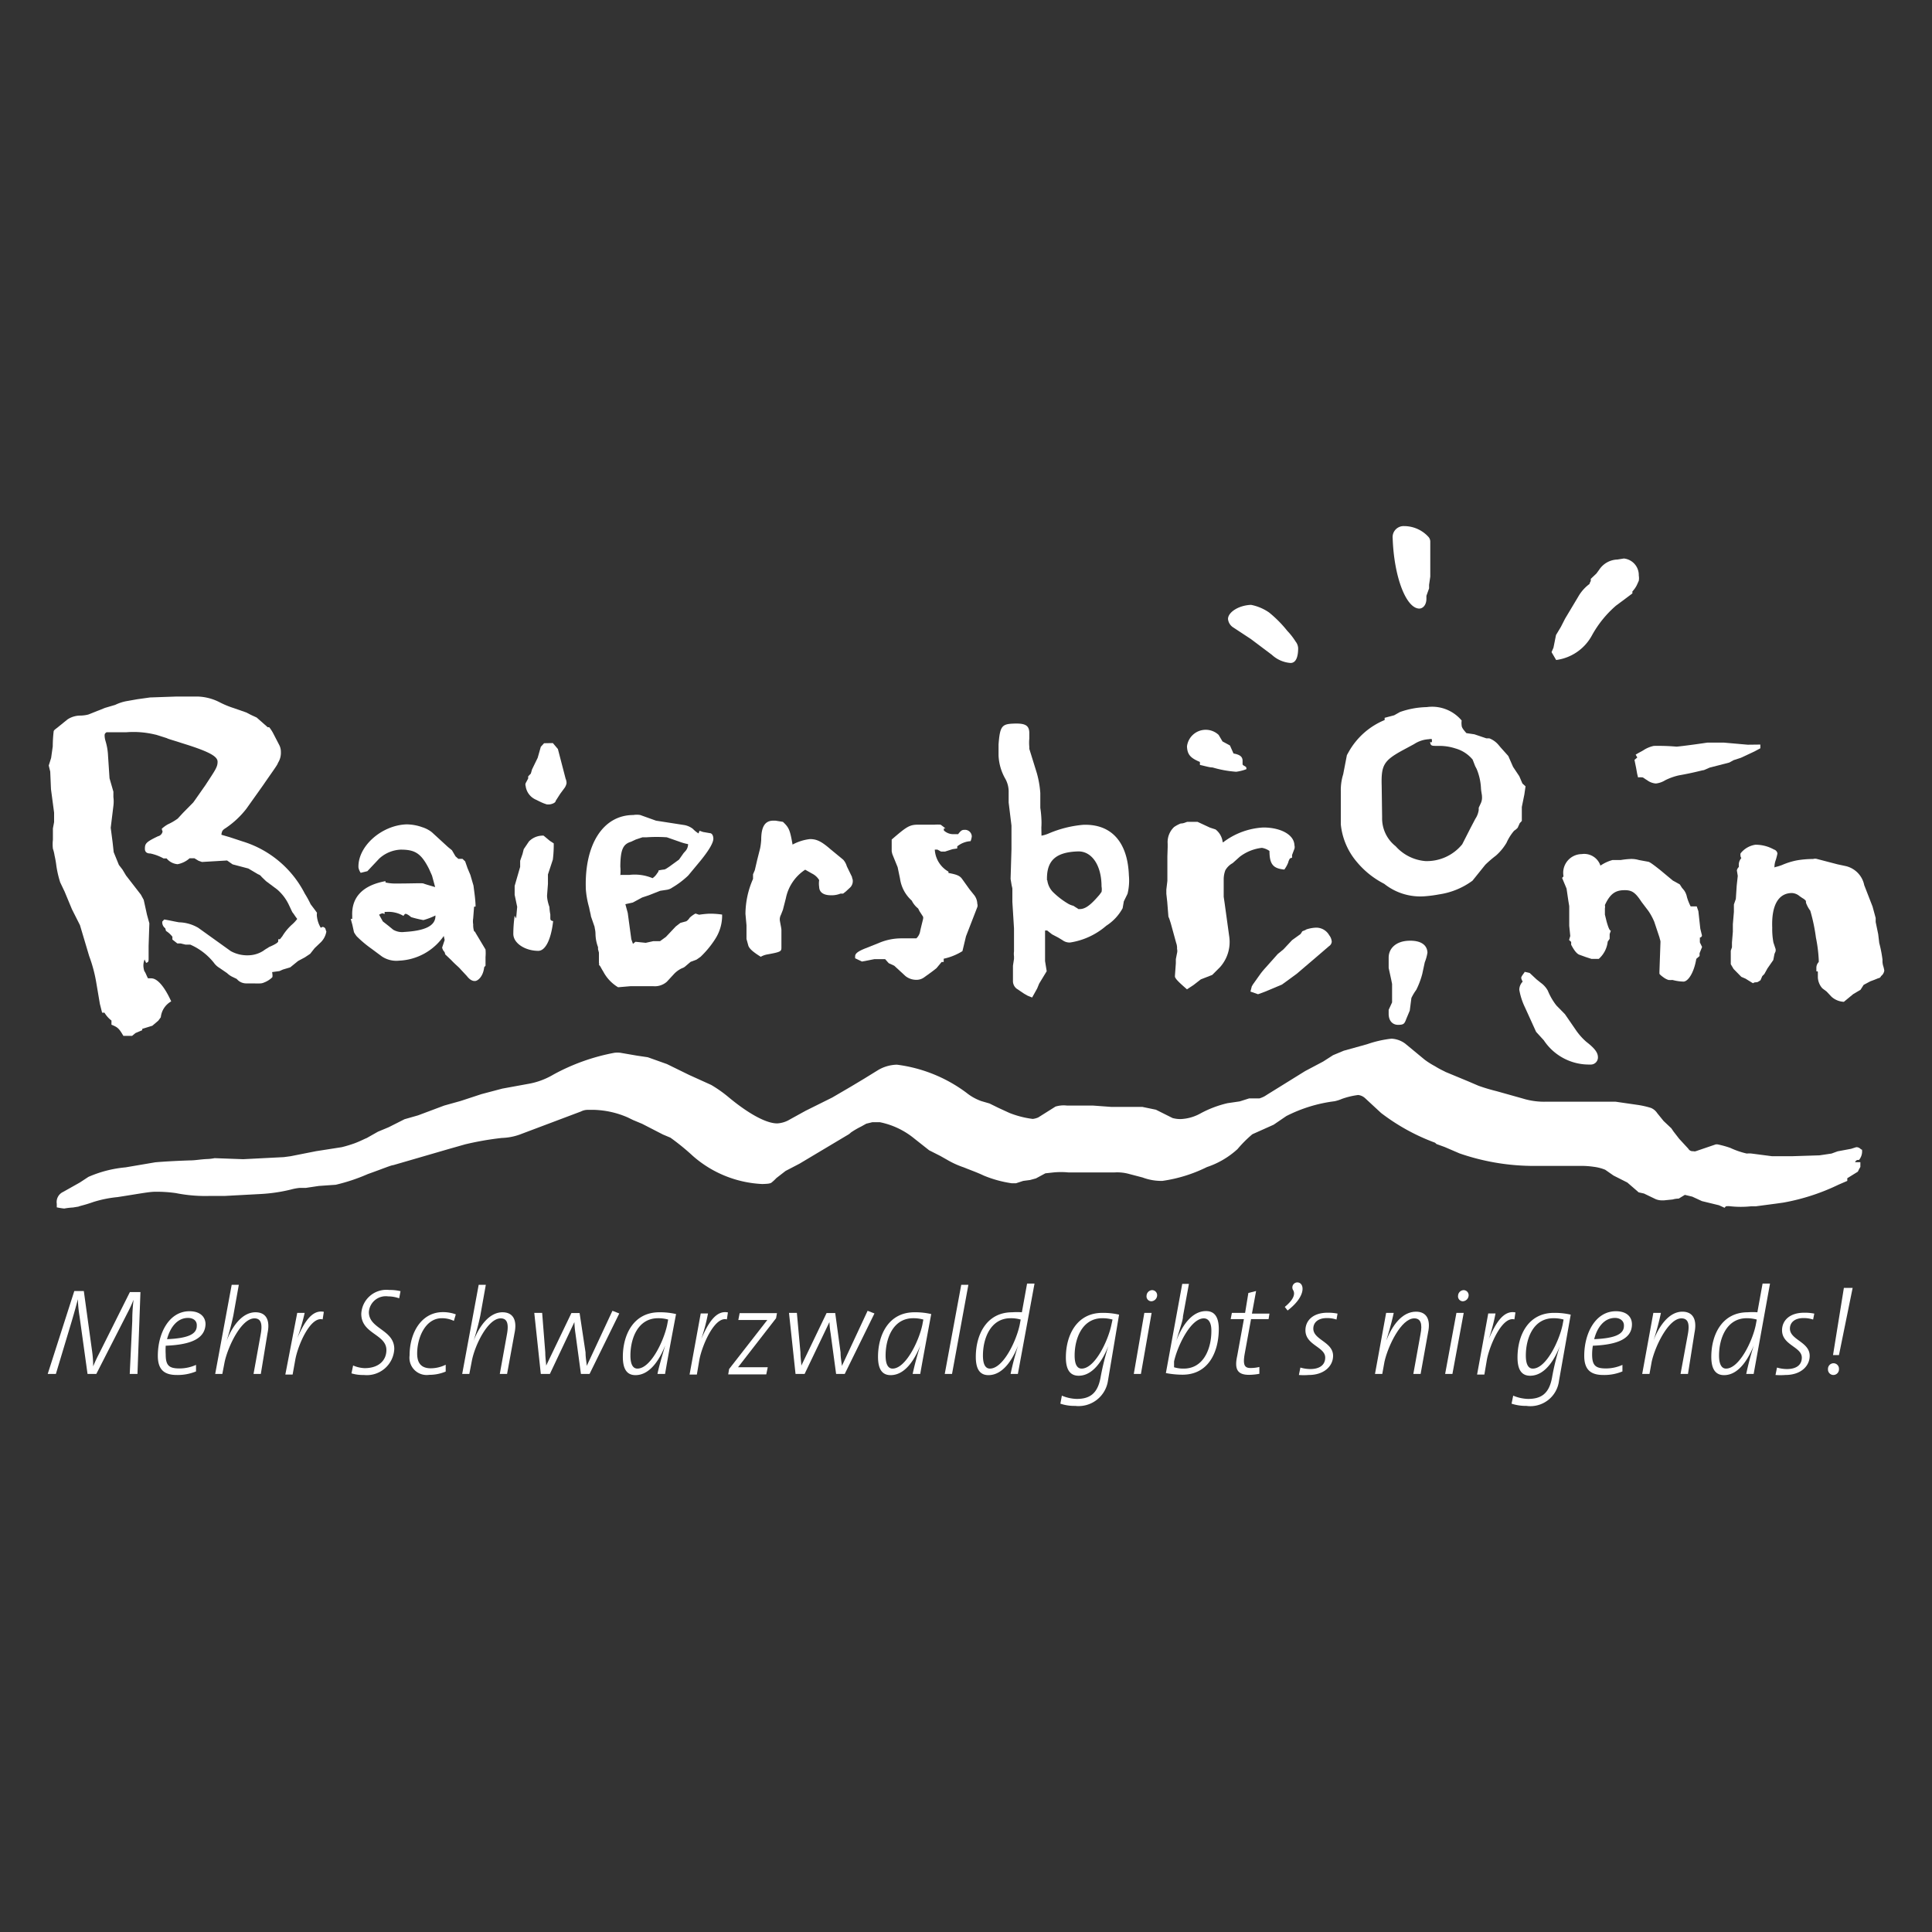 <svg id="Ebene_1" data-name="Ebene 1" xmlns="http://www.w3.org/2000/svg" viewBox="0 0 130 130"><rect x="0" y="0" width="130" height="130" fill="#333333" stroke="none"/><defs><style>.cls-1{fill:#fff;}</style></defs><path class="cls-1" d="M14.9,56.17l.55.16.88.29a7,7,0,0,1,4.18,3.51,6.68,6.68,0,0,1,.39.71c.1.14.24.31.43.58a.83.83,0,0,0,0,.28,1.87,1.87,0,0,0,.25.72c.05,0,.09-.05.14-.05a.23.23,0,0,1,.18.13.93.93,0,0,0,.06.18,1.32,1.32,0,0,1-.35.7l-.44.42-.3.38-.36.24-.45.24-.53.43-.5.15-.22.1-.5.07s.06.32,0,.36a1.61,1.61,0,0,1-.54.34.65.65,0,0,1-.23.06,4,4,0,0,1-.45,0l-.55,0a.82.82,0,0,1-.61-.3l-.27-.13a1.35,1.35,0,0,1-.38-.26l-.51-.35a1.25,1.25,0,0,1-.38-.35,4.15,4.15,0,0,0-1.59-1.22l-.32,0-.33-.08h-.22l-.33-.26,0-.19a1.69,1.69,0,0,0-.43-.39l-.05-.18a.49.49,0,0,1-.2-.45l.13-.14c.42.07.74.15,1,.19a2.68,2.68,0,0,1,1.29.37L15.53,64a2.29,2.29,0,0,0,1.2.28,1.93,1.93,0,0,0,1-.31c.18-.14.32-.19.36-.24.36-.15.63-.3.63-.39V63.2h.09c.05,0,.09-.09.18-.19a3.46,3.46,0,0,1,.66-.8,2.28,2.28,0,0,0,.35-.38c-.14-.17-.24-.35-.29-.4s-.14-.27-.29-.58a3.13,3.13,0,0,0-.77-1l-.75-.56L17.6,59a.44.44,0,0,0-.23-.17l-.66-.39-1.06-.28-.37-.26L13.59,58l-.23-.08-.28-.17-.32,0a1.68,1.68,0,0,1-.81.4,1.06,1.06,0,0,1-.74-.39H11a3.16,3.16,0,0,0-.88-.33c-.27,0-.37-.13-.37-.31,0-.36.07-.46.88-.85a.4.4,0,0,0,.31-.33s-.05-.09-.05-.18a2.32,2.32,0,0,1,.4-.29,3.75,3.75,0,0,0,.67-.39l.35-.38L13,54l.13-.18.7-1c.65-1,.82-1.21.81-1.58s-.66-.7-2.41-1.24c-.61-.2-.93-.28-1-.33-.51-.16-.74-.24-.78-.24a6.22,6.22,0,0,0-1.93-.16H7.17c-.13.09-.13.14-.13.23a1.34,1.34,0,0,0,.06.36,4,4,0,0,1,.17,1l.1,1.51.26.9v.36a2.35,2.35,0,0,1,0,.6l-.18,1.47.13,1,.07.64.35.86.24.31.24.4,1,1.29.19.35.22,1,.16.58L10,63.64l0,.82c0,.23,0,.28-.17.33l-.1-.23a1.06,1.06,0,0,0-.08.46,1.48,1.48,0,0,0,.06.32c.1.13.15.32.25.49h.22c.41,0,.89.56,1.34,1.55a1.39,1.39,0,0,0-.7,1.07l-.17.23-.4.34-.68.21v.09l-.45.19-.23.19-.59,0c-.29-.5-.38-.58-.8-.75,0,0,0-.23,0-.28a1.87,1.87,0,0,1-.47-.53H6.87l-.15-.59-.23-1.36A9.77,9.77,0,0,0,6,64.33l-.62-2.08-.54-1.07L4.35,60l-.3-.63a6.94,6.94,0,0,1-.26-1.13,6.58,6.58,0,0,0-.12-.68,2.48,2.48,0,0,0-.11-.45,2.58,2.58,0,0,1,0-.6l0-.77.08-.42,0-.64L3.43,53.1l-.05-1.18-.1-.41L3.44,51l.11-.78a9,9,0,0,1,.06-1c0-.1.18-.19.35-.34l.58-.47a1.57,1.57,0,0,1,.86-.26,2.35,2.35,0,0,0,.54-.07l1.13-.45.68-.2a3,3,0,0,1,.81-.26l.68-.12.86-.12,1.73-.06h1.51a3.46,3.46,0,0,1,1.47.4,6.23,6.23,0,0,0,.93.38l.83.29.33.17.37.17.75.66a.18.18,0,0,1,.1,0,2.65,2.65,0,0,1,.24.36l.44.85a1,1,0,0,1,.1.45,1.26,1.26,0,0,1-.2.74c0,.09-.39.61-1,1.5l-1.13,1.59a6,6,0,0,1-1.37,1.28c-.22.14-.26.19-.3.42"/><path class="cls-1" d="M37.2,50l.34.4.26,1,.26,1a.69.69,0,0,1,.06.31A.8.8,0,0,1,38,53l-.31.42-.3.47c0,.13-.27.23-.45.24h-.13a3,3,0,0,1-.42-.16L36,53.78a1.16,1.16,0,0,1-.63-.89.27.27,0,0,1,0-.19l.17-.32,0-.14.18-.19.08-.28.38-.78.21-.74.22-.24Z"/><path class="cls-1" d="M37.26,56.75a8.05,8.05,0,0,1-.06,1.09l-.33,1,0,.64-.06.78c0,.05,0,.32.16.77a3.21,3.21,0,0,0,.06.5v.18c0,.19,0,.23.19.27-.14,1.24-.52,2-1,2-.86,0-1.66-.49-1.68-1.12a8.76,8.76,0,0,1,.09-1.24l.1.18.07-.78-.17-.81,0-.14,0-.46L35,58.33l0-.41.16-.46.08-.32.35-.52a1.3,1.3,0,0,1,.85-.39.49.49,0,0,1,.14,0l.42.35Z"/><path class="cls-1" d="M52.68,55.3c.42.39.48.57.65,1.53a3.22,3.22,0,0,1,1.17-.37c.46,0,.78.16,1.39.69l.85.7a1.14,1.14,0,0,1,.24.44l.35.72c0,.09.05.14.05.23a.6.6,0,0,1-.21.51l-.26.24-.18.14s-.09,0-.18,0a1.57,1.57,0,0,1-.64.11c-.5,0-.78-.2-.79-.56a1.52,1.52,0,0,1,0-.46,1.15,1.15,0,0,0-.48-.44l-.46-.26a3,3,0,0,0-1.3,1.92l-.2.78-.13.33a.7.7,0,0,0-.08.27l0,.09c.05.32.11.55.11.68v.28l0,.86c0,.28,0,.32-.94.49a1.36,1.36,0,0,0-.45.16c-.56-.35-.8-.57-.85-.8l-.11-.4,0-.92-.07-.77a5.91,5.91,0,0,1,.51-2.35v-.31l.12-.28.16-.69.2-.79a4.47,4.47,0,0,0,.07-.55c0-.86.23-1.28.78-1.3h.09l.09,0Z"/><path class="cls-1" d="M63.51,55.74v.14a.92.92,0,0,0,.64.25h.32c.18-.24.27-.29.4-.29a.46.46,0,0,1,.52.44,1.34,1.34,0,0,1-.08.32,1.59,1.59,0,0,0-.9.35v.14l-.32.05-.5.16h-.09c-.09,0-.14,0-.18,0l-.24-.13-.18,0a1.82,1.82,0,0,0,.92,1.48l0,.09c.6.11.78.2.93.42l.48.67.28.35a1,1,0,0,1,.25.63.37.37,0,0,1,0,.23L65,63l-.24,1a3.94,3.94,0,0,1-1.26.51l0,.22h-.14l-.35.42-.31.24-.54.39a.86.86,0,0,1-.49.15,1.17,1.17,0,0,1-.74-.25l-.76-.7-.37-.17-.24-.27-.73,0L58,64.7l-.46-.22v-.13c0-.19.18-.33.67-.53l1-.4a3.86,3.86,0,0,1,1.45-.28l1,0a.86.86,0,0,0,.26-.51c.16-.69.2-.78.2-.87a.19.19,0,0,0-.05-.14l-.2-.31-.09-.18a1.53,1.53,0,0,1-.43-.53,2.45,2.45,0,0,1-.79-1.48l-.16-.77-.35-.86a1.49,1.49,0,0,1-.05-.22c0-.23,0-.46,0-.78,1-.86,1.19-1,1.79-1h1.09a2.71,2.71,0,0,1,.41,0,3.73,3.73,0,0,1,.33.26"/><path class="cls-1" d="M82.3,56.68a4.87,4.87,0,0,1,2.71-1c1.14,0,2.07.47,2.09,1.2a.43.43,0,0,1,0,.23l-.16.42,0,.18-.14.05a.84.84,0,0,0-.12.28,2.08,2.08,0,0,1-.26.47c-.74-.07-1-.34-1-1.25a1.21,1.21,0,0,0-.51-.21,3,3,0,0,0-1.49.6l-.48.43a1.25,1.25,0,0,0-.49.48,1.75,1.75,0,0,0-.11.59l0,1.19.06.41L82.71,63a2.54,2.54,0,0,1-.62,2.08l-.52.52-.77.3-.49.38-.44.29c-.66-.57-.76-.71-.81-.84v-.09l.06-.83v-.27l.08-.41a.55.55,0,0,0,0-.28,1,1,0,0,0-.06-.41l-.36-1.31-.1-.31-.06-.14-.08-1-.06-.54,0-.28.07-.59,0-1.65L78.57,57l0-.23A1.4,1.4,0,0,1,79,55.65a2.19,2.19,0,0,1,.45-.24c.22,0,.36-.1.45-.11h.32c.18,0,.32,0,.36,0l.84.39.37.12a1.25,1.25,0,0,1,.48.85"/><path class="cls-1" d="M119.42,58.35a3.11,3.11,0,0,0,.5-.15,4.8,4.8,0,0,1,1-.31A6.47,6.47,0,0,1,122,57.8a.47.47,0,0,1,.27,0l1.38.36.56.12a1.65,1.65,0,0,1,1.23,1.28L126,61l.21.77,0,.27.17.82.07.59a8.41,8.41,0,0,1,.22,1.13,1.2,1.2,0,0,0,.06.46,2,2,0,0,1,.06.27.57.57,0,0,1-.22.37.21.21,0,0,1-.18.14l-.27.11-.27.1-.45.24-.21.33-.49.29-.63.52,0,0a1.34,1.34,0,0,1-.83-.34l-.33-.35-.29-.22a1.19,1.19,0,0,1-.3-.72c0-.09,0-.23,0-.36s-.1,0-.1-.09V65.1a.56.56,0,0,1,.16-.37v-.14a9.92,9.92,0,0,0-.19-1.5,12.12,12.12,0,0,0-.38-1.81,2,2,0,0,1-.29-.54c0-.09,0-.14-.06-.18a.73.73,0,0,0-.18-.13l-.19-.13a.86.86,0,0,0-.51-.21c-.91,0-1.39.82-1.33,2.33a4.86,4.86,0,0,0,.08,1l.15.45V64l-.08.19-.08.41-.39.56-.21.38-.14.14-.12.28s0,0-.14.09-.22,0-.36.11l-.09-.05-.42-.26-.28-.12-.52-.53-.19-.32,0-.36,0-.55.08-.23,0-.32.06-.73,0-.5.07-.83,0-.5.13-.37.06-.91.07-.64-.06-.37a.42.42,0,0,1,.13-.23v-.18a.68.68,0,0,1,.17-.42c-.05-.09-.05-.09-.05-.13a.4.4,0,0,1,0-.19,1.56,1.56,0,0,1,1-.58,2.52,2.52,0,0,1,1.24.32.33.33,0,0,1,.24.27,3.77,3.77,0,0,1-.12.46,1.35,1.35,0,0,0-.08.5"/><path class="cls-1" d="M107.6,58.31a2.69,2.69,0,0,1,.9-.44l.55,0a5.49,5.49,0,0,1,.63-.07,1.78,1.78,0,0,1,.6.07l.6.11c.09,0,.27.13.56.35l.28.22.84.7.47.26.14.22.15.18a1.15,1.15,0,0,1,.19.45,3.67,3.67,0,0,0,.25.63l.41,0,.11.32.13,1.18.11.45c0,.1-.09.14-.14.15l0,0v.32l.15.31-.17.42,0,.19-.22.19c-.15.91-.54,1.52-.86,1.53a3.19,3.19,0,0,1-.74-.11,1.77,1.77,0,0,1-.27,0,1.15,1.15,0,0,1-.33-.17c-.18-.13-.28-.22-.28-.26l0-.14v0l.07-2c0-.09-.06-.22-.06-.27l-.15-.45-.21-.63a4.1,4.1,0,0,0-.39-.72l-.47-.62c-.44-.67-.67-.8-1.22-.78s-.9.26-1.24,1a.57.57,0,0,1,0,.23s0,.14,0,.23l0,.18.11.45c.1.36.2.64.29.63l-.08.23,0,.32-.13.19a1.82,1.82,0,0,1-.6,1.16l-.5,0-.37-.12-.47-.17c-.14-.08-.28-.21-.52-.66l0-.19-.14-.13.08-.27-.07-.69,0-1.32-.06-.36-.12-.82-.3-.72.09-.09v-.05a1.26,1.26,0,0,1,1.23-1.46,1.15,1.15,0,0,1,1.31,1"/><path class="cls-1" d="M29.3,61.63c0,.69-.74,1-2.1,1.08a1.19,1.19,0,0,1-.74-.15l-.33-.27L25.76,62l-.25-.45a.77.77,0,0,1,.23-.1l.14.05v-.14H26a2,2,0,0,1,1.15.27c.05-.09.09-.13.14-.14s.23.09.37.22a7.17,7.17,0,0,0,.83.2h0a4.49,4.49,0,0,0,.81-.31m2.6,1.06a1.35,1.35,0,0,1-.06-.46,1.27,1.27,0,0,1,0-.41l.06-.78L32,61c0-.05,0-.32-.07-.87l-.07-.54-.21-.72-.19-.45-.16-.46-.18-.17-.28,0-.19-.17-.24-.41L30.15,57l-1.09-1a2,2,0,0,0-.65-.34,3.17,3.17,0,0,0-1.06-.19c-1.68.06-3.28,1.48-3.23,2.9a.92.92,0,0,0,.15.36l.45-.11.8-.85a2.28,2.28,0,0,1,1.44-.6c.95,0,1.37.23,1.91,1.3l.2.45.21.77c-.41-.12-.69-.2-.78-.24s-.69,0-1.88,0c-.13,0-.36,0-.68-.07v-.09c-1.54.28-2.29,1.09-2.24,2.32v.22H23.6l.11.4.11.5A2.15,2.15,0,0,0,24,63a7.8,7.8,0,0,0,1,.84l.7.52a1.76,1.76,0,0,0,1.16.28,3.85,3.85,0,0,0,3-1.66l.06.27-.17.51a.69.69,0,0,0,.1.23.3.3,0,0,1,.1.22l.42.4c.29.31.52.48.62.61l.42.45c.2.26.38.35.56.34s.54-.29.61-.93l.09-.1,0-.59a2.85,2.85,0,0,0,0-.5L32,62.77a.19.19,0,0,0-.05-.08"/><path class="cls-1" d="M41.76,58.87l.59,0a3.11,3.11,0,0,1,1.56.22,1.07,1.07,0,0,0,.31-.33c.09-.1.09-.14.09-.19a3.1,3.1,0,0,1,.36-.06c.09,0,.22-.1.36-.19l.66-.48L46,57.4l.09-.1a.71.71,0,0,0,.21-.5,3.58,3.58,0,0,1-.6-.17l-.83-.29a9.9,9.9,0,0,0-1.37,0h-.27l-.45.15-.32.15c-.54.16-.71.53-.72,1.67a3.2,3.2,0,0,1,0,.59m5.33-3,.23.08.46.08c.13,0,.23.13.24.36s-.21.69-.86,1.49l-.83,1a5.8,5.8,0,0,1-1.07.81.84.84,0,0,1-.36.15l-.46.07-.76.3-.45.15-.63.34-.5.11.16.59.24,1.77.11.31.17-.14.69.07.5-.11.46,0,.4-.29.66-.7.31-.24.4-.11a.69.69,0,0,0,.22-.23,1.73,1.73,0,0,1,.4-.29l.24.08a6.71,6.71,0,0,1,.68-.07c.18,0,.46,0,.87.06v.14a2.91,2.91,0,0,1-.45,1.48,6.43,6.43,0,0,1-1,1.22l-.27.19-.4.15-.4.34a.74.74,0,0,1-.18.09,1.75,1.75,0,0,0-.54.39l-.48.52a1.22,1.22,0,0,1-.9.3l-.28,0-1.28,0-.82.07a2.7,2.7,0,0,1-1-1.06c-.14-.22-.19-.35-.24-.4s-.05,0-.05,0a.36.36,0,0,0,0-.19v-.18l0-.36,0-.14,0,0-.06-.23v-.14a2.63,2.63,0,0,1-.17-.86c0-.27-.06-.41-.06-.5l-.25-.72c0-.09-.06-.27-.12-.59a6.08,6.08,0,0,1-.22-1.22c-.11-3,1.15-5,3.2-5a1.41,1.41,0,0,1,.46,0l1.06.38,1.93.3a1.35,1.35,0,0,1,.55.25,2,2,0,0,0,.38.31Z"/><path class="cls-1" d="M70.47,59.23a1.38,1.38,0,0,0,.44.85,5.26,5.26,0,0,0,1,.75,1.33,1.33,0,0,0,.32.12c.19.13.28.17.33.22h.09c.37,0,.72-.26,1.25-.87.13-.14.17-.23.22-.28a1,1,0,0,0,0-.37c0-1.46-.68-2.39-1.59-2.36-1.5.05-2.12.62-2.08,1.94m-.37-3a2.23,2.23,0,0,0,.49-.15,7.58,7.58,0,0,1,2.31-.58c1.91-.07,3,1.17,3.08,3.4a3.77,3.77,0,0,1-.09,1.24l-.25.51-.08.46a3.22,3.22,0,0,1-1.1,1.18A4.84,4.84,0,0,1,72,63.42a.8.8,0,0,1-.51-.16l-.28-.17-.42-.22-.33-.26h-.14l0,.69v1.37l.11.68-.51.84-.13.32-.34.61L69.15,67l-.23-.13-.52-.35a.65.65,0,0,1-.24-.54c0-.27,0-.59,0-1l.07-.46v-.18a1.13,1.13,0,0,1,0-.32l0-1.55-.11-1.78,0-.91-.05-.22L68,59.14l.06-2v-1l0-.59L67.87,54l0-.68a1.78,1.78,0,0,0-.22-.91,3.44,3.44,0,0,1-.46-1.58v-.27l0-.46c.09-1.24.23-1.38,1-1.41s1.05.1,1.07.6c0,.19,0,.32,0,.41a2.88,2.88,0,0,0,0,.55v.14L69.76,52A6.61,6.61,0,0,1,70,53.36c0,.5,0,.82,0,1a6.42,6.42,0,0,1,.07.68,4.71,4.71,0,0,1,0,.64Z"/><path class="cls-1" d="M96.16,39.59l-.18.5,0,.2c0,.4-.22.65-.47.66-.89,0-1.71-2.11-1.8-4.73a.74.74,0,0,1,.77-.82,2.22,2.22,0,0,1,1.65.74.48.48,0,0,1,.11.29v1.14l0,1.23-.08.55Z"/><path class="cls-1" d="M109.84,39.78v.15l-.48.36-.62.46a7.28,7.28,0,0,0-1.62,2,3.21,3.21,0,0,1-2.41,1.66l-.31-.53.13-.3.17-.85.33-.55.28-.55.88-1.47a2.76,2.76,0,0,1,.77-.87c0-.1.09-.15.08-.25v-.09l.38-.36.19-.26a1.52,1.52,0,0,1,1.22-.68l.44-.07a1.12,1.12,0,0,1,1,1.15,1,1,0,0,1,0,.35l-.09.2a1.6,1.6,0,0,1-.24.4l-.09.11"/><path class="cls-1" d="M84.17,43,83,42.23a.76.76,0,0,1-.37-.58c0-.45.71-.92,1.55-.95a3.22,3.22,0,0,1,1.21.51,8,8,0,0,1,1.23,1.24,4.47,4.47,0,0,1,.56.72.78.78,0,0,1,.17.44c0,.64-.17,1-.51,1a2.08,2.08,0,0,1-1.26-.55Z"/><path class="cls-1" d="M83,50.7c.44.08.6.22.61.47,0,0,0,.15,0,.25s.25.14.25.24a.15.15,0,0,1,0,.1,3.13,3.13,0,0,1-.68.17,7.41,7.41,0,0,1-1.59-.29c-.2,0-.45-.08-.85-.17v-.2c-.65-.27-.85-.51-.87-1.05A1.27,1.27,0,0,1,82,49.45l.26.44.5.27Z"/><path class="cls-1" d="M118.45,50.1v.25l-.39.21-.34.16-.58.27-.49.16-.29.16-1.32.34-.39.17c-.1,0-.64.17-1.67.35a4,4,0,0,0-.93.33,1.51,1.51,0,0,1-.63.22,1.13,1.13,0,0,1-.6-.23c-.16-.09-.26-.19-.31-.18a1.23,1.23,0,0,0-.29,0l-.06-.25-.07-.39-.11-.54.19-.16-.11-.19c.25-.16.39-.21.54-.31a2.05,2.05,0,0,1,.68-.28,14.36,14.36,0,0,1,1.53.05c.05,0,.79-.08,2.07-.27l.59,0,.54,0,1.59.14Z"/><path class="cls-1" d="M94.86,68l-.23.55c-.13.35-.18.4-.53.41s-.65-.22-.66-.72c0-.14,0-.19,0-.29l.23-.5,0-.55,0-.69-.06-.3-.17-.78,0-.69c0-.64.51-1.11,1.35-1.14s1.24.3,1.26.8a3,3,0,0,1-.18.65l-.17.79a5.54,5.54,0,0,1-.4,1.06,3.47,3.47,0,0,0-.33.55Z"/><path class="cls-1" d="M102.58,65.39l.35.08.46.43.3.24a1.61,1.61,0,0,1,.46.52,4.13,4.13,0,0,0,.58,1l.57.58.73,1.06a4.19,4.19,0,0,0,.72.81c.56.43.76.72.77,1a.48.48,0,0,1-.52.52A3.64,3.64,0,0,1,103.88,70l-.52-.57-.75-1.65a4.44,4.44,0,0,1-.38-1.18v0a.8.8,0,0,1,.23-.55.72.72,0,0,1-.1-.24c0-.1.09-.2.23-.4"/><path class="cls-1" d="M84.14,66.72l.09-.35.09-.15.47-.66s.14-.2.38-.46l.81-.91.38-.31.58-.62.57-.41.1-.15c0-.06.14-.06.29-.16a2.34,2.34,0,0,1,.64-.12,1,1,0,0,1,.9.51.78.78,0,0,1,.17.44.4.4,0,0,1-.19.3l-.72.62-1.44,1.23-1,.73-1.17.49-.44.16Z"/><path class="cls-1" d="M96.21,49.94l.14,0,0-.2a.35.35,0,0,0-.2,0,2,2,0,0,0-1,.33l-.78.42c-1.26.69-1.44,1-1.4,2.37L93,55a2.38,2.38,0,0,0,.91,1.94,3,3,0,0,0,2,1,3.07,3.07,0,0,0,2.48-1.13l.56-1.1.32-.61a1.43,1.43,0,0,0,.23-.6v-.15l.14-.3a.91.91,0,0,0,.08-.45c0-.14-.06-.34-.07-.59a3.85,3.85,0,0,0-.29-1.27l-.1-.19-.17-.44a2.32,2.32,0,0,0-1.16-.75,3.49,3.49,0,0,0-1-.17h-.2c-.4,0-.45,0-.5-.23m2.12-1.46a1.08,1.08,0,0,0,0,.3c0,.15.11.29.32.53l.54.08.8.27.2,0a1.53,1.53,0,0,1,.61.43l.16.19.51.57.32.73.42.63.21.49.21.19-.08.55-.17.84,0,.94-.14.15-.14.31a1.19,1.19,0,0,1-.24.2,3.33,3.33,0,0,0-.51.81,3.6,3.6,0,0,1-.71.86,7.54,7.54,0,0,0-.72.62l-.86,1.07a5,5,0,0,1-2.24.92,8.47,8.47,0,0,1-1,.13,3.89,3.89,0,0,1-2.7-.84A5.85,5.85,0,0,1,91.3,58a4.6,4.6,0,0,1-1.08-2.53l0-1.93v-.3a3.58,3.58,0,0,1,.16-1.14l.25-1.29.14-.25a4.92,4.92,0,0,1,2.4-2.11l0-.15.64-.17.39-.22A5.74,5.74,0,0,1,96,47.58a2.59,2.59,0,0,1,2.35.9"/><path class="cls-1" d="M125.15,77.23h0s0,.09.14.13a.91.91,0,0,1-.2.69c-.14,0-.18,0-.27.15h.36v.32l-.08.14-.09.18-.71.44v.18l-.58.25A14.35,14.35,0,0,1,120,80.92l-.5.07-1.36.18h-.32a6.64,6.64,0,0,1-1.37,0,1.16,1.16,0,0,0-.32,0l-.09.1-.37-.17-1.15-.28-.65-.3-.5-.12-.41.25a1.58,1.58,0,0,0-.41.06l-.59.06h-.09a1.15,1.15,0,0,1-.46-.08l-.79-.38-.36-.08-.1-.09-.66-.57-.93-.47-.56-.39a3.05,3.05,0,0,0-.78-.2,5.77,5.77,0,0,0-.87-.06l-3.38,0a15.29,15.29,0,0,1-4.77-.84l-1-.43-.55-.2-.1-.09a13.84,13.84,0,0,1-3.63-2l-1.08-1a.83.83,0,0,0-.46-.21,5.18,5.18,0,0,0-1.09.26,2.67,2.67,0,0,1-.5.16,9.79,9.79,0,0,0-3.25,1l-.85.58-1.43.64a8.15,8.15,0,0,0-1,1,5.73,5.73,0,0,1-2.06,1.21,9.83,9.83,0,0,1-3,.93,3.62,3.62,0,0,1-1.33-.23L76,79a3,3,0,0,0-1-.11l-.73,0s-.83,0-2.38,0a5.23,5.23,0,0,0-1,0l-.55.06-.63.34-.4.11-.46.06-.49.16c-.09,0-.18,0-.28,0h0a7.88,7.88,0,0,1-1.89-.52c-.46-.22-.93-.38-1.34-.55a6,6,0,0,1-1.12-.51l-.46-.26-.75-.38-1-.79a5.31,5.31,0,0,0-2.32-1.1h-.13l-.37,0-.41.1-.36.2a5.57,5.57,0,0,0-.67.39,1.07,1.07,0,0,1-.26.19L53.8,78.3l-.94.49-.62.48a3,3,0,0,1-.31.29c-.09.09-.32.1-.64.11a7.6,7.6,0,0,1-4.67-1.89,15.7,15.7,0,0,0-1.51-1.23l-.5-.21-1.4-.72-.6-.25-.37-.18A6.11,6.11,0,0,0,40,74.68c-.18,0-.32,0-.5,0a1,1,0,0,0-.41.11l-4.14,1.56a3.93,3.93,0,0,1-1.18.22A20.15,20.15,0,0,0,31.3,77l-1.09.31-3.75,1.09c-.13,0-.72.25-1.71.6a12.33,12.33,0,0,1-2.16.72l-1.14.08-.87.13h-.27l-.14,0a3.49,3.49,0,0,0-.59.11,11,11,0,0,1-2,.3l-2.42.13-1,0a10.12,10.12,0,0,1-2.33-.19,9.23,9.23,0,0,0-1.37-.09c-.42,0-1,.12-2.55.36a7.91,7.91,0,0,0-1.63.33c-.59.21-.9.26-1,.31l-.37.06a4.76,4.76,0,0,0-.59.07,4.7,4.7,0,0,1-.5-.08V81a.75.75,0,0,1,.43-.8l1.12-.63.58-.38a8,8,0,0,1,2.49-.64l2-.34s.82-.08,2.37-.13c.32,0,.68-.07,1.09-.09a3.13,3.13,0,0,0,.54-.06l1.92.07,2.74-.14.45-.06,1.72-.34L23,77.19a8.83,8.83,0,0,0,.86-.26c.4-.15.67-.3.81-.35l.76-.43.72-.3,1.07-.54.91-.26,1.76-.66L31,74.08l1.4-.46,1.4-.37,1.86-.34a5,5,0,0,0,1.57-.6,13.82,13.82,0,0,1,4.11-1.47h0a1.65,1.65,0,0,1,.41,0l1.1.19.74.11,1.29.46,1.49.73,1.48.67a8.68,8.68,0,0,1,1.13.79c1.41,1.18,2.62,1.82,3.34,1.8a1.83,1.83,0,0,0,.82-.26l1.07-.59L56,73.85l1.25-.73.9-.54.94-.58a2.6,2.6,0,0,1,1.26-.36,9.89,9.89,0,0,1,4.68,1.89,3.44,3.44,0,0,0,1,.56l.55.16.61.3.74.34a6.42,6.42,0,0,0,1.56.4,1.29,1.29,0,0,0,.37-.1l1.16-.73a1.91,1.91,0,0,1,.77-.07h1.74l1.23.09,2.1,0,.92.19,1.12.56a2,2,0,0,0,.55.07,3,3,0,0,0,1.31-.37,7.23,7.23,0,0,1,1.84-.7l.82-.12.63-.2.69,0a1.86,1.86,0,0,0,.36-.15l.22-.14.63-.39,1.87-1.16,1.21-.64L89.7,71l.72-.3L92,70.26a7.45,7.45,0,0,1,1.63-.37,1.69,1.69,0,0,1,.92.33l1.32,1.09a5.41,5.41,0,0,0,.7.44c.33.21.56.3.7.38l1.52.63.7.3c.23.08.6.21,1.24.37l1.71.48a4.94,4.94,0,0,0,1.65.22l4.61,0,1.52.22a5.8,5.8,0,0,1,.87.2.93.93,0,0,1,.42.35l.43.53.52.49.15.22.38.49.61.66a.33.33,0,0,0,.33.17.3.3,0,0,0,.18,0l1.35-.46h.1a6.7,6.7,0,0,1,.87.24,5.4,5.4,0,0,0,1.11.38,1.33,1.33,0,0,1,.32,0l1.38.18,1.32,0,1.87-.06.81-.12.41-.15.91-.17.31-.1a.31.31,0,0,1,.28.08"/><path class="cls-1" d="M9.25,92.45H8.73l.17-3.57c0-.71.06-1.17.09-1.46H9a8,8,0,0,1-.4.88L6.48,92.45H5.89l-.54-3.89a8.54,8.54,0,0,1-.11-1.14h0c-.11.43-.24.89-.41,1.47L3.76,92.45H3.21L5,86.87h.64l.55,4a7.49,7.49,0,0,1,.08,1.07h0c.15-.37.27-.61.47-1l2-4h.71Z"/><path class="cls-1" d="M11.15,90.55a5.14,5.14,0,0,0,0,.59c0,.76.24.94.94.94a2.72,2.72,0,0,0,1.1-.24v.44a3.26,3.26,0,0,1-1.29.24c-.83,0-1.28-.34-1.28-1.29,0-1.51.75-3,2.13-3,.73,0,1.08.39,1.08.88C13.79,90,13,90.48,11.15,90.55Zm1.5-1.87c-.72,0-1.2.63-1.41,1.43,1.44-.06,2-.35,2-.89C13.27,88.87,13,88.68,12.65,88.68Z"/><path class="cls-1" d="M17.55,92.45h-.49l.48-2.66c.14-.75,0-1.08-.42-1.08-.87,0-1.76,1.84-2,2.91l-.16.83h-.48l1.11-6h.48l-.37,2.07a16.37,16.37,0,0,1-.46,1.72h0c.38-1,1.06-1.94,1.95-1.94.71,0,1,.52.81,1.41Z"/><path class="cls-1" d="M21.71,88.78c-.83-.22-1.67,1.75-1.84,2.71l-.18,1H19.2L20,88.34h.5A13.14,13.14,0,0,1,20,90.05h0c.47-1.09,1-1.94,1.79-1.78Z"/><path class="cls-1" d="M26.86,87.36a2.31,2.31,0,0,0-.75-.13,1.14,1.14,0,0,0-1.29,1.06c0,1.14,1.71,1.17,1.71,2.48a1.85,1.85,0,0,1-2.05,1.75,2.67,2.67,0,0,1-.83-.11l.11-.53a2.13,2.13,0,0,0,.78.18c.93,0,1.46-.51,1.46-1.22,0-1.07-1.69-1.08-1.69-2.43A1.69,1.69,0,0,1,26.2,86.8a3,3,0,0,1,.75.08Z"/><path class="cls-1" d="M30.54,88.88a1.83,1.83,0,0,0-.81-.18c-1.12,0-1.66,1.33-1.66,2.37,0,.47.13,1,.92,1a2.3,2.3,0,0,0,1-.24l0,.46a2.87,2.87,0,0,1-1.11.22,1.16,1.16,0,0,1-1.32-1.3c0-1.57.82-2.92,2.24-2.92a2.51,2.51,0,0,1,.87.15Z"/><path class="cls-1" d="M34.12,92.45h-.49l.48-2.66c.14-.75,0-1.08-.42-1.08-.87,0-1.76,1.84-1.95,2.91l-.16.83H31.1l1.11-6h.48l-.37,2.07a16.37,16.37,0,0,1-.46,1.72h0c.38-1,1.06-1.94,1.95-1.94.71,0,1,.52.81,1.41Z"/><path class="cls-1" d="M39.67,92.45h-.58l-.37-2.73a6.13,6.13,0,0,1-.07-.76h0L37,92.45h-.61l-.44-4.11h.53L36.69,91c0,.36.06.71.06.89h0l1.7-3.54H39L39.4,91c0,.39.08.73.08.91h0l1.73-3.71.46.18Z"/><path class="cls-1" d="M44.75,92.45h-.51c.07-.38.25-1,.52-1.92h0c-.25.64-.89,2-2,2-.55,0-.85-.37-.85-1.23,0-1.49.72-3,2.45-3a4.78,4.78,0,0,1,1.13.12C45,91,44.91,91.54,44.75,92.45Zm-.47-3.75c-1.37,0-1.86,1.38-1.86,2.51,0,.63.19.88.47.88.89,0,1.77-1.85,2-2.93l.07-.37A2.43,2.43,0,0,0,44.28,88.7Z"/><path class="cls-1" d="M48.91,88.78c-.83-.22-1.67,1.75-1.85,2.71l-.17,1H46.4l.75-4.11h.49a12.66,12.66,0,0,1-.45,1.71h0c.47-1.09,1-1.94,1.79-1.78Z"/><path class="cls-1" d="M52.22,88.7,49.66,92l1.12,0h.88l-.1.48H49l.06-.36,2.57-3.3H49.68l.09-.46h2.51Z"/><path class="cls-1" d="M56.84,92.45h-.58l-.37-2.73a6.1,6.1,0,0,1-.08-.76h0l-1.67,3.49h-.61l-.44-4.11h.53L53.86,91c0,.36.06.71.06.89h0l1.7-3.54h.58L56.56,91c0,.39.08.73.09.91h0l1.73-3.71.46.18Z"/><path class="cls-1" d="M61.92,92.45h-.51a19.64,19.64,0,0,1,.52-1.92h0c-.26.64-.89,2-2,2-.55,0-.85-.37-.85-1.23,0-1.49.72-3,2.45-3a4.78,4.78,0,0,1,1.13.12C62.18,91,62.08,91.54,61.92,92.45Zm-.47-3.75c-1.37,0-1.86,1.38-1.86,2.51,0,.63.19.88.47.88.88,0,1.77-1.85,2-2.93l.07-.37A2.43,2.43,0,0,0,61.45,88.7Z"/><path class="cls-1" d="M64.06,92.45h-.49l1.11-6h.48Z"/><path class="cls-1" d="M68.49,92.45H68a18.78,18.78,0,0,1,.51-1.92h0c-.25.64-.89,2-2,2-.55,0-.85-.37-.85-1.23,0-1.49.72-3,2.45-3a4.51,4.51,0,0,1,.65,0l.35-1.93h.5ZM68,88.7c-1.36,0-1.86,1.38-1.86,2.51,0,.63.19.88.47.88.89,0,1.77-1.85,2-2.93l.07-.37A2.37,2.37,0,0,0,68,88.7Z"/><path class="cls-1" d="M74.55,92.92a2,2,0,0,1-2.2,1.68,3,3,0,0,1-1-.15l.1-.54a2.73,2.73,0,0,0,1,.22c.87,0,1.4-.35,1.6-1.42a17.24,17.24,0,0,1,.53-2.14h0c-.24.6-.88,2-2,2-.55,0-.86-.37-.86-1.23,0-1.49.73-3,2.45-3a4.72,4.72,0,0,1,1.13.12Zm-.38-4.22c-1.36,0-1.86,1.38-1.86,2.51,0,.63.19.88.47.88.89,0,1.77-1.85,2-2.93l.08-.37A2.51,2.51,0,0,0,74.17,88.7Z"/><path class="cls-1" d="M76.77,92.45h-.48L77,88.34h.49Zm.7-4.89a.33.33,0,0,1-.32-.38.39.39,0,0,1,.38-.37.34.34,0,0,1,.33.37A.41.41,0,0,1,77.47,87.56Z"/><path class="cls-1" d="M79.57,92.5a5.89,5.89,0,0,1-1.12-.11l1.1-6H80l-.4,2.18c0,.25-.13.58-.45,1.65h0c.41-1.08,1.08-2,2-2,.55,0,.86.36.86,1.22C82,91,81.3,92.5,79.57,92.5ZM81,88.71c-.88,0-1.77,1.85-2,2.9L79,92a2.13,2.13,0,0,0,.65.09c1.36,0,1.86-1.38,1.86-2.52C81.52,89,81.32,88.71,81,88.71Z"/><path class="cls-1" d="M85.36,88.76H84.18l-.43,2.35c-.13.74,0,.94.39.94a2.47,2.47,0,0,0,.6-.07l0,.46a4,4,0,0,1-.69.07c-.79,0-1-.38-.8-1.28l.45-2.47h-.89l.08-.42h.89L84,87l.52-.13-.28,1.52h1.18Z"/><path class="cls-1" d="M87,86.79a.34.34,0,0,1,.29-.5c.49,0,.64.91-.65,1.89l-.19-.24C87.07,87.43,87.17,87.05,87,86.79Z"/><path class="cls-1" d="M89.93,88.79a2,2,0,0,0-.65-.1c-.59,0-.91.3-.91.71,0,.76,1.33.89,1.33,1.83,0,.68-.59,1.29-1.64,1.29a4.23,4.23,0,0,1-.66,0l.1-.5a2.41,2.41,0,0,0,.67.1c.59,0,1-.25,1-.77,0-.73-1.33-.83-1.33-1.84,0-.66.52-1.18,1.48-1.18a3.23,3.23,0,0,1,.68.06Z"/><path class="cls-1" d="M95.59,92.45H95.1l.48-2.66c.15-.75,0-1.08-.42-1.08-.87,0-1.76,1.84-2,2.91l-.15.83h-.49l.75-4.11h.51c-.06.29-.18.82-.5,1.86h0c.39-1,1.06-1.94,2-1.94.71,0,1,.52.81,1.41Z"/><path class="cls-1" d="M97.73,92.45h-.49L98,88.34h.49Zm.7-4.89a.33.33,0,0,1-.32-.38.39.39,0,0,1,.38-.37.34.34,0,0,1,.33.37A.41.41,0,0,1,98.43,87.56Z"/><path class="cls-1" d="M101.9,88.78c-.83-.22-1.67,1.75-1.85,2.71l-.17,1h-.49l.75-4.11h.49a12.66,12.66,0,0,1-.45,1.71h0c.47-1.09,1-1.94,1.79-1.78Z"/><path class="cls-1" d="M104.9,92.92a1.94,1.94,0,0,1-2.19,1.68,3.12,3.12,0,0,1-1-.15l.11-.54a2.72,2.72,0,0,0,1,.22c.88,0,1.41-.35,1.61-1.42a15.61,15.61,0,0,1,.53-2.14h0c-.23.6-.87,2-2,2-.55,0-.85-.37-.85-1.23,0-1.49.72-3,2.45-3a4.78,4.78,0,0,1,1.13.12Zm-.37-4.22c-1.37,0-1.86,1.38-1.86,2.51,0,.63.19.88.47.88.89,0,1.77-1.85,2-2.93l.07-.37A2.43,2.43,0,0,0,104.53,88.7Z"/><path class="cls-1" d="M107.18,90.55a3.51,3.51,0,0,0-.05.59c0,.76.25.94.94.94a2.72,2.72,0,0,0,1.1-.24v.44a3.18,3.18,0,0,1-1.28.24c-.84,0-1.29-.34-1.29-1.29,0-1.51.75-3,2.13-3,.74,0,1.08.39,1.08.88C109.81,90,109,90.48,107.18,90.55Zm1.49-1.87c-.72,0-1.2.63-1.4,1.43,1.43-.06,2-.35,2-.89C109.29,88.87,109,88.68,108.67,88.68Z"/><path class="cls-1" d="M113.58,92.45h-.5l.49-2.66c.14-.75,0-1.08-.43-1.08-.86,0-1.76,1.84-2,2.91l-.15.83h-.49l.75-4.11h.51a17,17,0,0,1-.5,1.86h0c.38-1,1.06-1.94,1.94-1.94.71,0,1,.52.82,1.41Z"/><path class="cls-1" d="M118,92.45h-.5a18.78,18.78,0,0,1,.51-1.92h0c-.26.64-.9,2-2,2-.55,0-.86-.37-.86-1.23,0-1.49.72-3,2.45-3a4.51,4.51,0,0,1,.65,0l.35-1.93h.5Zm-.47-3.75c-1.36,0-1.86,1.38-1.86,2.51,0,.63.2.88.47.88.89,0,1.78-1.85,2-2.93l.07-.37A2.51,2.51,0,0,0,117.53,88.7Z"/><path class="cls-1" d="M122,88.79a2,2,0,0,0-.65-.1c-.59,0-.91.3-.91.71,0,.76,1.33.89,1.33,1.83,0,.68-.58,1.29-1.64,1.29a4.23,4.23,0,0,1-.66,0l.1-.5a2.41,2.41,0,0,0,.67.1c.6,0,1-.25,1-.77,0-.73-1.33-.83-1.33-1.84,0-.66.52-1.18,1.48-1.18a3.27,3.27,0,0,1,.69.06Z"/><path class="cls-1" d="M123.36,92.52a.37.37,0,0,1-.36-.39.38.38,0,0,1,.37-.4.37.37,0,0,1,.37.39A.38.38,0,0,1,123.36,92.52Zm.38-1.34h-.4l.73-4.52h.59Z"/></svg>